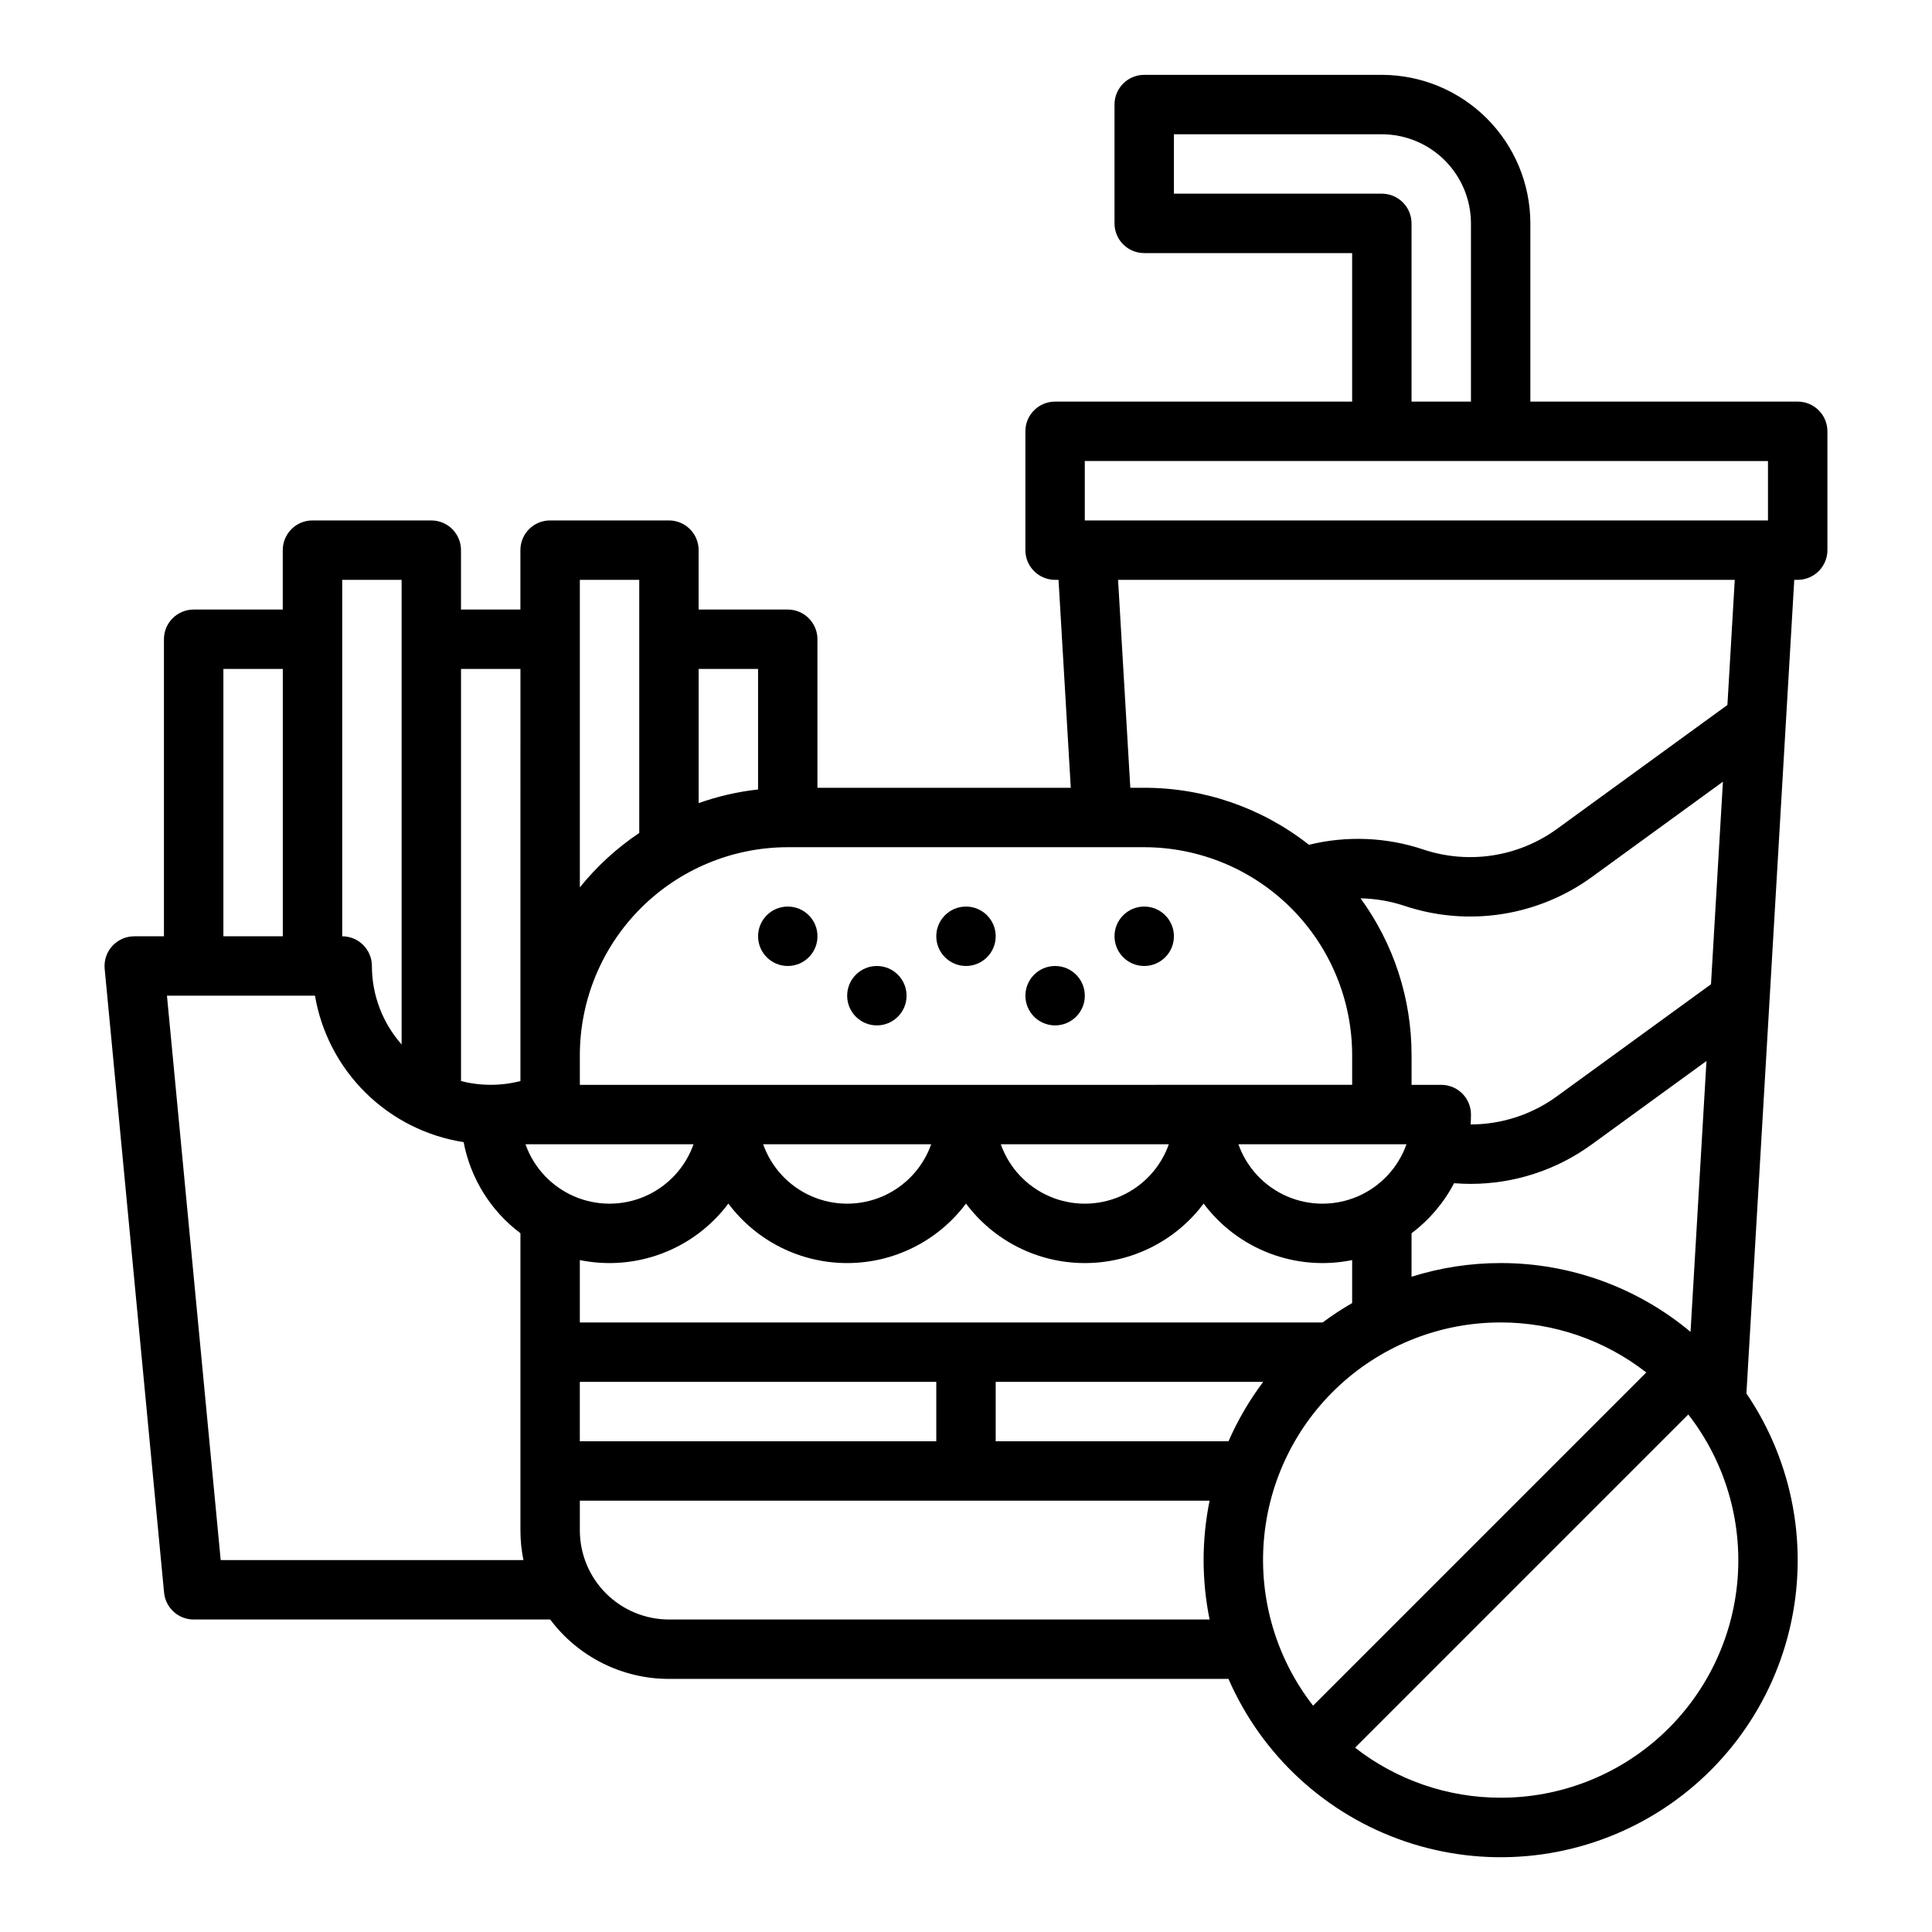 <?xml version="1.0" encoding="UTF-8"?>
<!-- Uploaded to: SVG Repo, www.svgrepo.com, Generator: SVG Repo Mixer Tools -->
<svg fill="#000000" width="800px" height="800px" version="1.1" viewBox="144 144 512 512" xmlns="http://www.w3.org/2000/svg">
 <g>
  <path d="m620.41 250.43h-70.848v-47.23c-0.012-10.438-4.16-20.441-11.539-27.82s-17.387-11.531-27.82-11.543h-62.977c-4.348 0-7.871 3.527-7.871 7.875v31.488c0 2.086 0.828 4.09 2.305 5.566 1.477 1.477 3.481 2.305 5.566 2.305h55.105v39.359h-78.723c-4.348 0-7.871 3.523-7.871 7.871v31.488c0 2.09 0.828 4.09 2.305 5.566 1.477 1.477 3.481 2.309 5.566 2.309h0.914l3.246 55.105-67.137-0.004v-39.359c0-2.086-0.828-4.09-2.305-5.566-1.477-1.477-3.477-2.305-5.566-2.305h-23.617v-15.746c0-2.086-0.828-4.09-2.305-5.566-1.477-1.477-3.477-2.305-5.566-2.305h-31.488c-4.348 0-7.871 3.523-7.871 7.871v15.742l-15.742 0.004v-15.746c0-2.086-0.832-4.09-2.309-5.566-1.477-1.477-3.477-2.305-5.566-2.305h-31.488c-4.348 0-7.871 3.523-7.871 7.871v15.742l-23.617 0.004c-4.348 0-7.871 3.523-7.871 7.871v78.719h-7.871c-2.219 0-4.332 0.938-5.824 2.578-1.492 1.641-2.223 3.836-2.012 6.043l15.742 165.31c0.387 4.039 3.777 7.125 7.836 7.125h94.488c7.426 9.91 19.082 15.742 31.465 15.742h148.29c8.848 20.297 25.832 35.93 46.793 43.062 20.961 7.133 43.953 5.109 63.344-5.578s33.383-29.051 38.543-50.578c5.16-21.531 1.016-44.238-11.422-62.559l12.68-215.61h0.91c2.09 0 4.09-0.832 5.566-2.309 1.477-1.477 2.309-3.477 2.309-5.566v-31.488c0-2.086-0.832-4.09-2.309-5.566-1.477-1.477-3.477-2.305-5.566-2.305zm-110.21-55.105h-55.105v-15.742h55.105c6.262 0.008 12.262 2.496 16.691 6.926 4.426 4.426 6.918 10.43 6.926 16.691v47.23h-15.746v-47.23c0-2.09-0.828-4.09-2.305-5.566-1.477-1.477-3.481-2.309-5.566-2.309zm-78.719 70.848 181.05 0.004v15.742h-181.05zm110.21 212.55c-8.012-0.004-15.977 1.219-23.617 3.625v-11.516c4.695-3.531 8.547-8.066 11.273-13.273 1.418 0.109 2.836 0.18 4.258 0.18h-0.004c11.609 0.027 22.922-3.652 32.297-10.504l30.336-22.062-4.223 71.785c-14.113-11.797-31.926-18.25-50.32-18.234zm-258.43-31.488h44.535c-2.184 6.18-6.836 11.172-12.844 13.789-6.012 2.613-12.836 2.613-18.844 0-6.012-2.617-10.664-7.609-12.848-13.789zm14.398 62.977h94.465v15.742h-94.465zm110.21 0h70.891c-3.664 4.875-6.75 10.156-9.195 15.742h-61.695zm86.645-15.742-196.85-0.004v-16.531c7.305 1.492 14.883 0.871 21.852-1.781 6.969-2.648 13.039-7.227 17.508-13.195 7.422 9.926 19.09 15.77 31.488 15.77 12.395 0 24.062-5.844 31.488-15.77 7.422 9.926 19.09 15.77 31.488 15.77 12.395 0 24.062-5.844 31.488-15.77 4.465 5.969 10.539 10.547 17.504 13.195 6.969 2.652 14.547 3.273 21.855 1.781v11.387c-2.707 1.559-5.316 3.277-7.82 5.144zm-148.27-47.234h44.535c-2.184 6.18-6.836 11.172-12.844 13.789-6.012 2.613-12.836 2.613-18.844 0-6.012-2.617-10.664-7.609-12.848-13.789zm62.977 0h44.535c-2.184 6.18-6.836 11.172-12.844 13.789-6.012 2.613-12.836 2.613-18.844 0-6.012-2.617-10.664-7.609-12.848-13.789zm107.51 0c-2.184 6.18-6.836 11.172-12.848 13.789-6.008 2.613-12.832 2.613-18.844 0-6.008-2.617-10.66-7.609-12.844-13.789zm80.699-42.398-40.797 29.668c-6.648 4.859-14.672 7.481-22.906 7.484 0.059-0.867 0.098-1.742 0.098-2.625 0-2.09-0.828-4.09-2.305-5.566-1.477-1.477-3.481-2.305-5.566-2.305h-7.871v-7.871l-0.004-0.004c0.016-14.934-4.719-29.484-13.516-41.551 3.977 0.07 7.918 0.75 11.691 2.008 16.82 5.602 35.309 2.738 49.648-7.688l34.691-25.227zm-95.094 18.781v7.871l-204.67 0.004v-7.875c0.016-14.609 5.824-28.613 16.156-38.945 10.332-10.332 24.336-16.141 38.945-16.156h94.465c14.609 0.016 28.617 5.824 38.945 16.156 10.332 10.332 16.145 24.336 16.16 38.945zm-157.44-102.34v31.938c-5.371 0.594-10.652 1.809-15.746 3.613v-35.551zm-47.23-23.617h15.742v67.078c-5.941 3.988-11.246 8.848-15.742 14.414zm-15.742 23.617-0.004 109.21c-5.164 1.328-10.578 1.328-15.742 0v-109.21zm-47.234-23.613h15.742v123.13c-5.074-5.738-7.875-13.133-7.871-20.793 0-2.09-0.828-4.09-2.305-5.566-1.477-1.477-3.481-2.309-5.566-2.309zm-31.488 23.613h15.742v70.848h-15.742zm-0.715 236.16-14.242-149.57h39.227c1.672 9.781 6.375 18.789 13.445 25.75 7.066 6.965 16.145 11.531 25.949 13.055 1.836 9.645 7.203 18.254 15.055 24.148v78.742c0 2.644 0.266 5.281 0.793 7.871zm118.79 15.746c-6.262-0.008-12.262-2.5-16.691-6.926-4.426-4.426-6.918-10.43-6.922-16.691v-7.871h166.89c-2.113 10.391-2.113 21.098 0 31.488zm220.42-78.719v-0.004c13.98-0.008 27.562 4.66 38.586 13.258l-88.305 88.305c-9.699-12.465-14.352-28.121-13.039-43.859 1.309-15.738 8.492-30.41 20.117-41.098 11.625-10.691 26.848-16.617 42.641-16.605zm0 125.95v-0.004c-13.98 0.012-27.562-4.656-38.586-13.258l88.305-88.305v0.004c9.695 12.465 14.352 28.121 13.039 43.859-1.309 15.738-8.492 30.41-20.117 41.098-11.629 10.688-26.848 16.617-42.641 16.602zm60.086-289.59-45.148 32.832c-10.227 7.434-23.414 9.473-35.41 5.477-9.789-3.285-20.312-3.719-30.34-1.258-12.441-9.797-27.816-15.117-43.652-15.109h-3.688l-3.246-55.105 163.43 0.004z"/>
  <path d="m384.25 407.87c0 4.348-3.523 7.871-7.871 7.871-4.348 0-7.871-3.523-7.871-7.871s3.523-7.871 7.871-7.871c4.348 0 7.871 3.523 7.871 7.871"/>
  <path d="m360.64 392.12c0 4.348-3.523 7.875-7.871 7.875s-7.871-3.527-7.871-7.875 3.523-7.871 7.871-7.871 7.871 3.523 7.871 7.871"/>
  <path d="m407.87 392.12c0 4.348-3.523 7.875-7.871 7.875s-7.875-3.527-7.875-7.875 3.527-7.871 7.875-7.871 7.871 3.523 7.871 7.871"/>
  <path d="m431.49 407.87c0 4.348-3.527 7.871-7.875 7.871-4.348 0-7.871-3.523-7.871-7.871s3.523-7.871 7.871-7.871c4.348 0 7.875 3.523 7.875 7.871"/>
  <path d="m455.1 392.12c0 4.348-3.523 7.875-7.871 7.875-4.348 0-7.871-3.527-7.871-7.875s3.523-7.871 7.871-7.871c4.348 0 7.871 3.523 7.871 7.871"/>
 </g>
</svg>